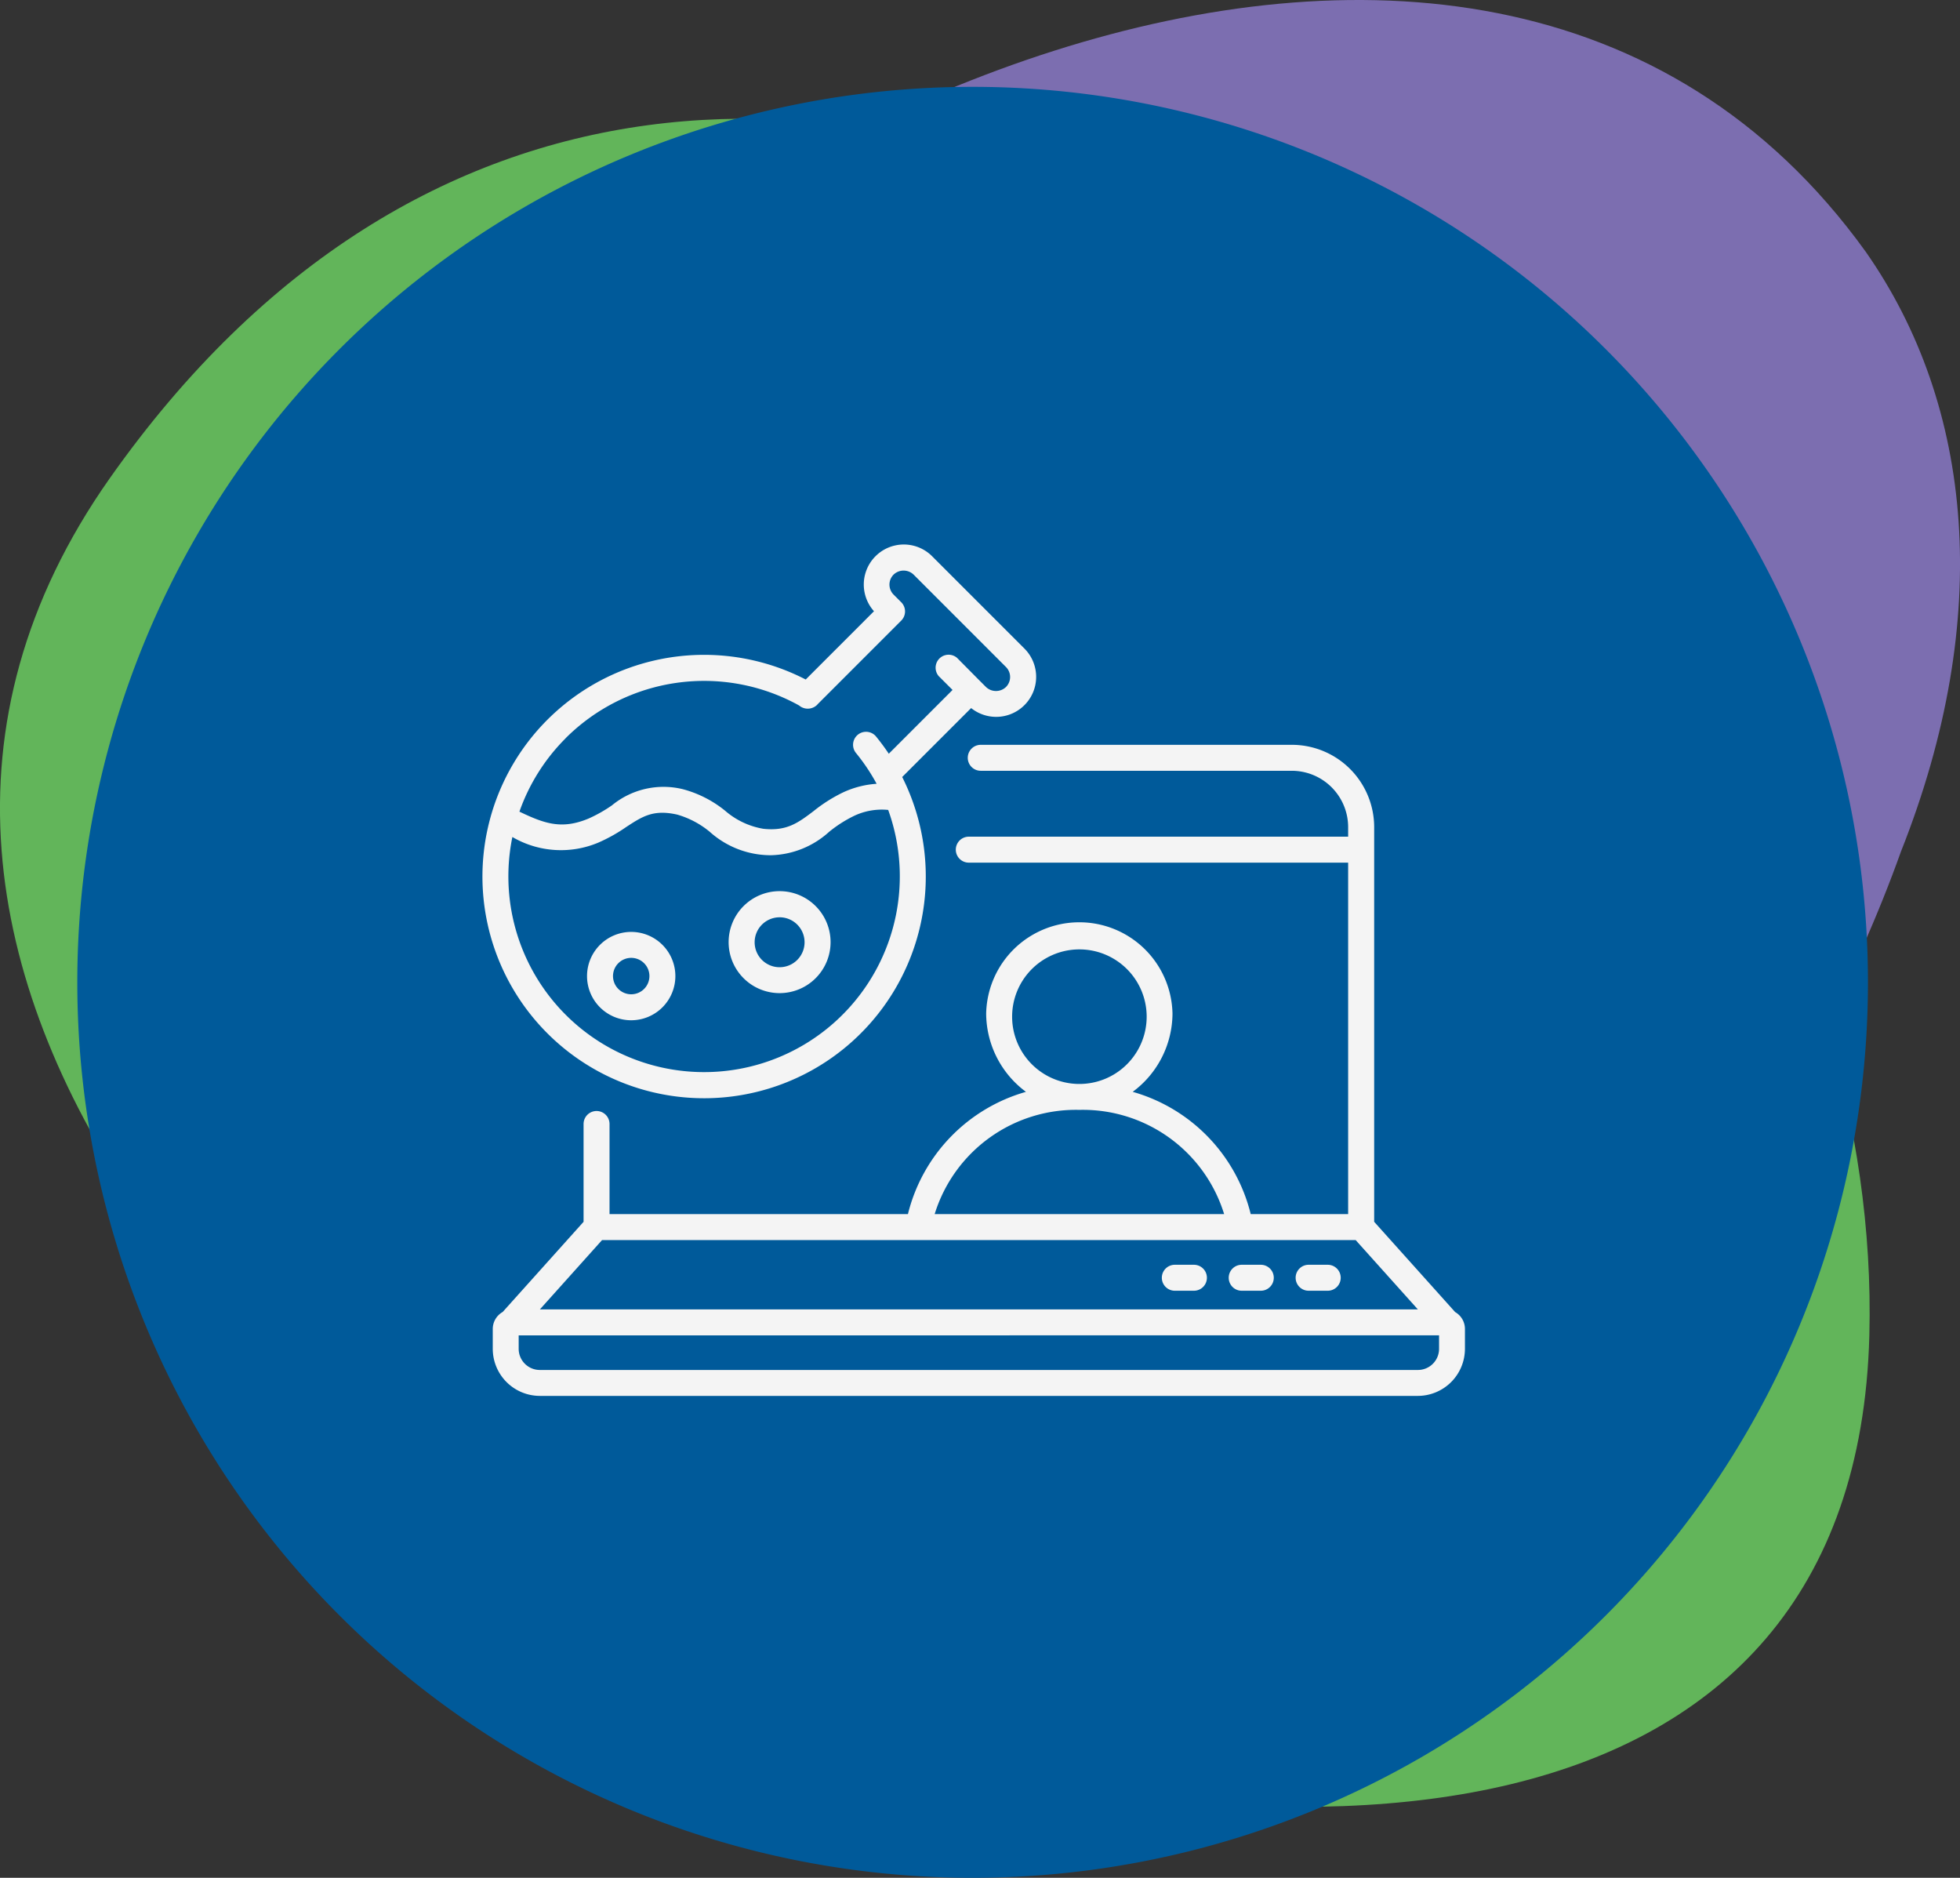<svg xmlns="http://www.w3.org/2000/svg" viewBox="0 0 149.956 143.643">
  <rect x="0" y="0" width="149.956" height="143.643" fill="#333333" stroke="none"/>
  <path d="M145.442,65.132C131.73,103.487,84.02,159.967,36.309,129.554,7.683,112.175,12.454,73.073,26.767,42.661c19.084-30.412,85.879-65.17,115.969-23.414C151,31.036,152.537,47.254,145.442,65.132Z" fill="#7c6eb0"/>
  <path d="M143.02,102.153c-1.037,39.77-43.529,42.278-85.4,28.423C23.548,115.537-18.1,74.176,8.4,36.583,55.487-30.226,144.693,37.708,143.02,102.153Z" fill="#62b55a"/>
  <path d="M74.414,6.643h0a68.5,68.5,0,0,1,68.5,68.5h0a68.5,68.5,0,0,1-68.5,68.5h0a68.5,68.5,0,0,1-68.5-68.5h0A68.5,68.5,0,0,1,74.414,6.643Z" fill="#005a9a"/>
  <g>
    <path d="M110.1,103.179a1.618,1.618,0,0,1-1.616,1.617H41.3a1.619,1.619,0,0,1-1.617-1.617v-1.031H110.1ZM82.582,84.9a11.311,11.311,0,0,1,11.075,7.974H71.509A11.315,11.315,0,0,1,82.582,84.9m-5.141-7.367a5.147,5.147,0,1,1,0,.476c-.007-.159-.007-.318,0-.476m31.035,22.628H41.307l4.754-5.3H103.72Zm2.849.2-6.19-6.9V63.275a6.3,6.3,0,0,0-6.3-6.3h-23.8a.993.993,0,1,0,0,1.986h23.8a4.314,4.314,0,0,1,4.309,4.309v.732H74.12a.993.993,0,1,0,0,1.986h29.024V92.874H95.69a12.93,12.93,0,0,0-9.029-9.354,7.489,7.489,0,0,0,3.044-5.987,7.129,7.129,0,0,0-14.255,0,7.493,7.493,0,0,0,3.044,5.988,12.942,12.942,0,0,0-9.03,9.353H46.634V85.98a.993.993,0,0,0-1.986,0v7.482l-6.191,6.9a1.492,1.492,0,0,0-.757,1.292v1.525a3.607,3.607,0,0,0,3.6,3.6h67.18a3.608,3.608,0,0,0,3.6-3.6v-1.525a1.488,1.488,0,0,0-.758-1.292" fill="#f4f4f4"/>
    <path d="M96.464,96.749H95a.993.993,0,0,0,0,1.986h1.462a.993.993,0,1,0,0-1.986" fill="#f4f4f4"/>
    <path d="M101.582,96.749H100.12a.993.993,0,0,0,0,1.986h1.462a.993.993,0,0,0,0-1.986" fill="#f4f4f4"/>
    <path d="M91.345,96.749H89.883a.993.993,0,0,0,0,1.986h1.462a.993.993,0,1,0,0-1.986h0" fill="#f4f4f4"/>
    <path d="M59.646,70.168a1.91,1.91,0,1,1-1.91,1.91h0a1.911,1.911,0,0,1,1.91-1.909m0,5.8a3.9,3.9,0,1,0-3.9-3.9,3.9,3.9,0,0,0,3.9,3.9h0" fill="#f4f4f4"/>
    <path d="M48.29,73.272A1.393,1.393,0,1,1,46.9,74.665a1.393,1.393,0,0,1,1.393-1.393m0,4.773a3.379,3.379,0,1,0-3.38-3.38,3.379,3.379,0,0,0,3.38,3.38" fill="#f4f4f4"/>
    <path d="M39.206,64.03a7.368,7.368,0,0,0,6.575.424A12.49,12.49,0,0,0,47.9,63.269c1.256-.822,2.085-1.366,3.908-.957a6.884,6.884,0,0,1,2.5,1.322,6.982,6.982,0,0,0,4.679,1.787,6.854,6.854,0,0,0,4.442-1.786,9.8,9.8,0,0,1,1.909-1.222,4.956,4.956,0,0,1,2.616-.458A14.974,14.974,0,1,1,39.2,64.03m4.079-7.565a14.993,14.993,0,0,1,17.858-2.5,1.022,1.022,0,0,0,1.336-.008,1.1,1.1,0,0,0,.1-.105l6.381-6.381a.993.993,0,0,0,0-1.4l-.587-.587a1.083,1.083,0,0,1,0-1.53,1.107,1.107,0,0,1,1.53,0l7.068,7.069a1.083,1.083,0,0,1,0,1.53,1.108,1.108,0,0,1-1.529,0l-.587-.587L73.22,50.321a.993.993,0,0,0-1.4,1.4l1.058,1.057L68,57.657q-.45-.672-.97-1.312A.993.993,0,1,0,65.49,57.6h0a14.976,14.976,0,0,1,1.579,2.356,7.208,7.208,0,0,0-2.534.643,11.689,11.689,0,0,0-2.292,1.448c-1.189.9-2.051,1.547-3.85,1.35a5.974,5.974,0,0,1-2.914-1.379,8.649,8.649,0,0,0-3.229-1.647,6.21,6.21,0,0,0-5.43,1.233,10.805,10.805,0,0,1-1.8,1.016c-2.035.842-3.334.4-5.28-.533a14.926,14.926,0,0,1,3.543-5.62M53.869,84.01A16.961,16.961,0,0,0,69.026,59.437L74.3,54.164a3.06,3.06,0,0,0,4.079-4.55l-7.069-7.069a3.062,3.062,0,0,0-4.443,4.211l-5.223,5.223A16.959,16.959,0,1,0,53.869,84.01" fill="#f4f4f4"/>
  </g>
</svg>
